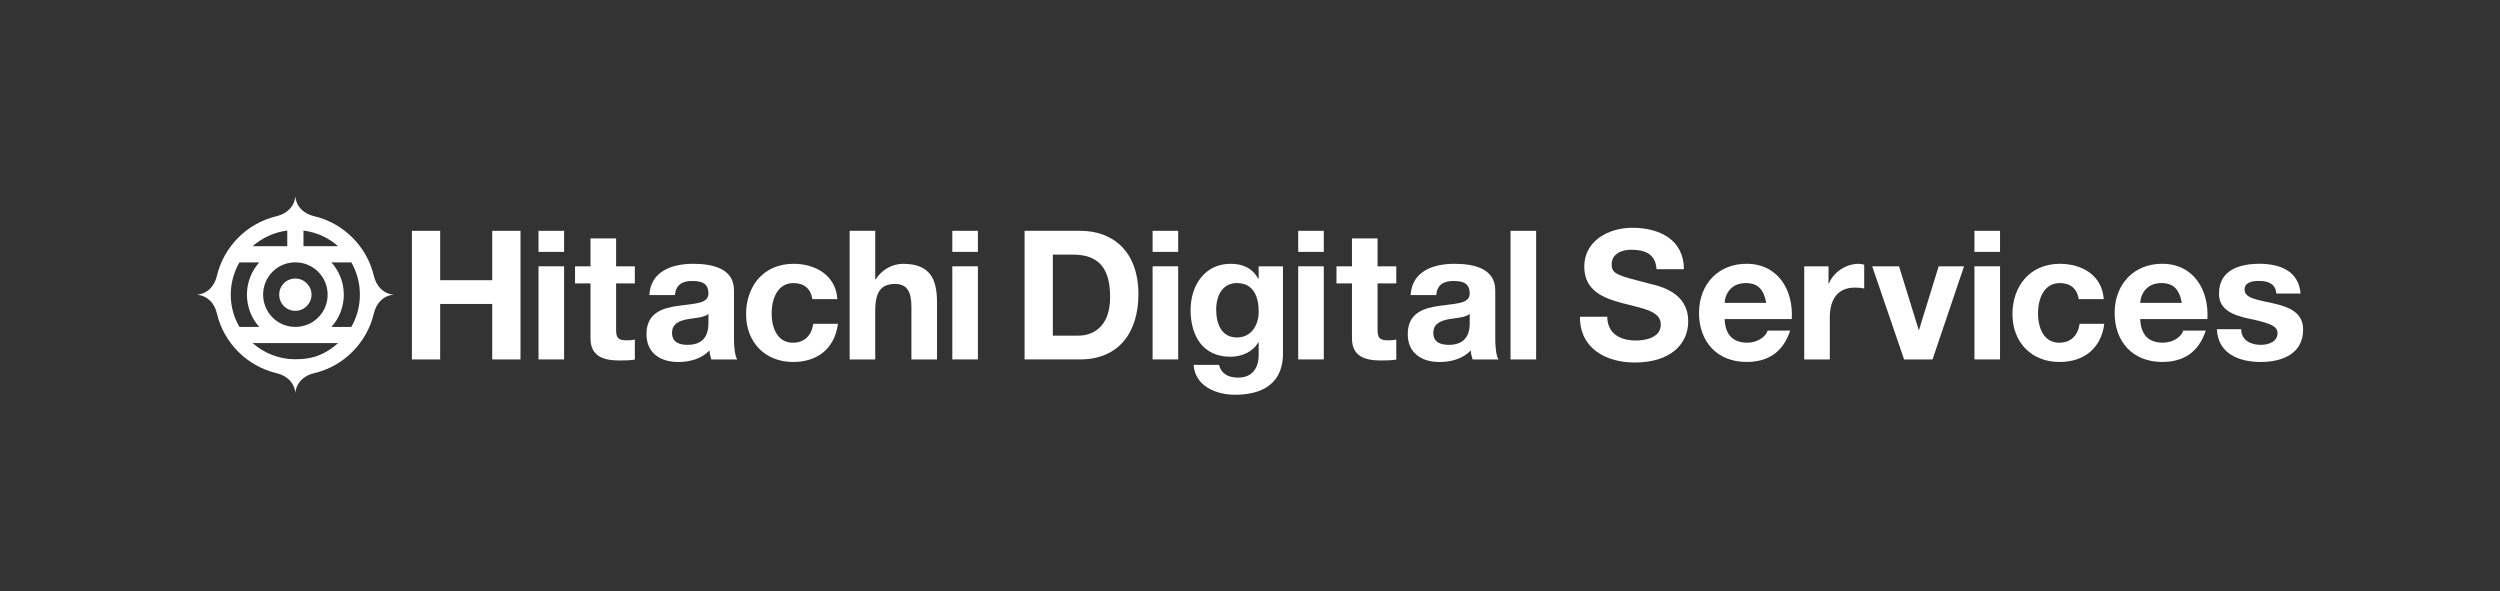 <?xml version="1.0" encoding="UTF-8"?><svg id="Layer_1" xmlns="http://www.w3.org/2000/svg" viewBox="0 0 839.35 198.43"><rect x="0" y="0" width="839.35" height="198.43" fill="#333333" stroke="none"/><defs><style>.cls-1{fill:#fff;stroke-width:0px;}</style></defs><path class="cls-1" d="m117.96,109.77c1.81-3.19,2.87-6.87,2.87-10.83s-1.06-7.67-2.87-10.85h-6.69c2.56,2.9,4.16,6.66,4.16,10.85s-1.6,7.97-4.16,10.83h6.69Zm-30.91,0c-2.6-2.86-4.14-6.67-4.14-10.83s1.55-7.96,4.14-10.85h-6.66c-1.84,3.19-2.92,6.89-2.92,10.85s1.06,7.64,2.92,10.83h6.66Zm12.09-5.41c3.03,0,5.45-2.45,5.45-5.42s-2.42-5.42-5.45-5.42-5.4,2.4-5.4,5.42,2.4,5.42,5.4,5.42m0,16.26c6.62,0,10.53-2.05,14.37-5.43h-28.7c3.85,3.38,8.86,5.43,14.34,5.43m2.74-37.95h11.63c-3.2-2.85-7.22-4.69-11.63-5.26v5.26Zm-17.08,0h11.64v-5.26c-4.42.56-8.43,2.43-11.64,5.26m14.34,27.09c6.02,0,10.85-4.83,10.85-10.83s-4.83-10.85-10.85-10.85-10.81,4.86-10.81,10.85,4.83,10.83,10.81,10.83m6.26-37.19c9.95,2.33,17.79,10.17,20.13,20.1.77,3.38,3.14,5.97,6.68,6.27-3.54.29-5.91,2.87-6.68,6.25-2.35,9.94-10.18,17.81-20.13,20.12-3.38.77-5.94,3.14-6.26,6.68h.02c-.31-3.54-2.88-5.88-6.26-6.68-9.94-2.36-17.8-10.17-20.1-20.12-.79-3.39-3.14-5.93-6.69-6.25,3.56-.29,5.87-2.89,6.69-6.27,2.33-9.93,10.16-17.76,20.1-20.1,3.38-.82,5.95-3.17,6.24-6.68.3,3.51,2.88,5.89,6.26,6.68"/><polygon class="cls-1" points="138.29 77.5 147.78 77.5 147.78 94.07 165.26 94.07 165.26 77.5 174.75 77.5 174.75 120.68 165.26 120.68 165.26 102.05 147.78 102.05 147.78 120.68 138.29 120.68 138.29 77.5"/><path class="cls-1" d="m180.8,89.41h8.59v31.26h-8.59v-31.26Zm8.59-4.84h-8.59v-7.08h8.59v7.08Z"/><path class="cls-1" d="m206.85,89.41h6.29v5.74h-6.29v15.48c0,2.9.73,3.63,3.63,3.63.91,0,1.75-.06,2.66-.24v6.71c-1.45.24-3.33.3-5.02.3-5.26,0-9.86-1.21-9.86-7.44v-18.44h-5.2v-5.74h5.2v-9.37h8.59v9.37Z"/><path class="cls-1" d="m237.85,105.38c-1.45,1.27-4.47,1.33-7.14,1.81-2.66.54-5.08,1.45-5.08,4.6s2.48,3.99,5.26,3.99c6.71,0,6.96-5.32,6.96-7.2v-3.2Zm-19.84-6.35c.48-8.04,7.68-10.46,14.69-10.46,6.23,0,13.73,1.39,13.73,8.89v16.27c0,2.84.3,5.69,1.09,6.96h-8.71c-.3-.97-.54-2-.6-3.02-2.72,2.84-6.71,3.87-10.52,3.87-5.93,0-10.64-2.96-10.64-9.37,0-7.08,5.32-8.77,10.64-9.49,5.26-.79,10.16-.61,10.16-4.11,0-3.69-2.54-4.23-5.57-4.23-3.26,0-5.38,1.33-5.68,4.72h-8.59Z"/><path class="cls-1" d="m272.74,100.42c-.54-3.51-2.78-5.38-6.35-5.38-5.5,0-7.32,5.56-7.32,10.16s1.75,9.86,7.14,9.86c3.99,0,6.29-2.54,6.83-6.35h8.29c-1.09,8.29-6.83,12.82-15.06,12.82-9.43,0-15.78-6.65-15.78-16.03s5.8-16.93,15.96-16.93c7.38,0,14.15,3.87,14.69,11.85h-8.41Z"/><path class="cls-1" d="m285.26,77.5h8.59v16.27h.18c2.18-3.51,5.93-5.2,9.13-5.2,9.13,0,11.43,5.14,11.43,12.88v19.23h-8.59v-17.66c0-5.14-1.51-7.68-5.5-7.68-4.66,0-6.65,2.6-6.65,8.95v16.39h-8.59v-43.18Z"/><path class="cls-1" d="m319.73,89.41h8.59v31.26h-8.59v-31.26Zm8.59-4.84h-8.59v-7.08h8.59v7.08Z"/><path class="cls-1" d="m353.48,112.69h8.47c5.5,0,10.76-3.39,10.76-12.94,0-8.71-3.02-14.27-12.46-14.27h-6.77v27.21Zm-9.49-35.2h18.63c11.19,0,19.59,7.02,19.59,21.35,0,12.52-6.41,21.83-19.59,21.83h-18.63v-43.18Z"/><path class="cls-1" d="m386.97,89.41h8.59v31.26h-8.59v-31.26Zm8.59-4.84h-8.59v-7.08h8.59v7.08Z"/><path class="cls-1" d="m422.59,104.65c0-5.08-1.76-9.61-7.32-9.61-4.84,0-6.95,4.23-6.95,8.89s1.69,9.37,6.95,9.37c4.9,0,7.32-4.17,7.32-8.65m8.16,14.03c0,5.14-1.81,13.85-16.21,13.85-6.17,0-13.37-2.9-13.79-10.04h8.53c.78,3.2,3.39,4.29,6.41,4.29,4.78,0,6.95-3.27,6.89-7.74v-4.11h-.12c-1.87,3.27-5.62,4.84-9.37,4.84-9.37,0-13.36-7.14-13.36-15.72,0-8.1,4.66-15.48,13.42-15.48,4.11,0,7.26,1.39,9.31,5.02h.12v-4.17h8.16v29.27Z"/><path class="cls-1" d="m435.86,89.41h8.59v31.26h-8.59v-31.26Zm8.59-4.84h-8.59v-7.08h8.59v7.08Z"/><path class="cls-1" d="m462.5,89.41h6.29v5.74h-6.29v15.48c0,2.9.73,3.63,3.63,3.63.91,0,1.75-.06,2.66-.24v6.71c-1.45.24-3.33.3-5.02.3-5.26,0-9.86-1.21-9.86-7.44v-18.44h-5.2v-5.74h5.2v-9.37h8.59v9.37Z"/><path class="cls-1" d="m493.44,105.38c-1.45,1.27-4.47,1.33-7.14,1.81-2.66.54-5.08,1.45-5.08,4.6s2.48,3.99,5.26,3.99c6.71,0,6.96-5.32,6.96-7.2v-3.2Zm-19.84-6.35c.48-8.04,7.68-10.46,14.69-10.46,6.23,0,13.73,1.39,13.73,8.89v16.27c0,2.84.3,5.69,1.09,6.96h-8.71c-.3-.97-.54-2-.6-3.02-2.72,2.84-6.71,3.87-10.52,3.87-5.93,0-10.64-2.96-10.64-9.37,0-7.08,5.32-8.77,10.64-9.49,5.26-.79,10.16-.61,10.16-4.11,0-3.69-2.54-4.23-5.56-4.23-3.27,0-5.38,1.33-5.69,4.72h-8.59Z"/><rect class="cls-1" x="507.15" y="77.5" width="8.59" height="43.18"/><path class="cls-1" d="m539.63,106.34c0,5.74,4.47,7.98,9.56,7.98,3.33,0,8.41-.97,8.41-5.38,0-4.66-6.47-5.44-12.82-7.14-6.41-1.69-12.88-4.17-12.88-12.27,0-8.83,8.35-13.06,16.15-13.06,9.01,0,17.3,3.93,17.3,13.91h-9.19c-.3-5.2-3.99-6.53-8.53-6.53-3.03,0-6.53,1.27-6.53,4.9,0,3.33,2.06,3.75,12.88,6.53,3.15.78,12.82,2.78,12.82,12.58,0,7.92-6.23,13.85-17.96,13.85-9.56,0-18.5-4.72-18.38-15.36h9.19Z"/><path class="cls-1" d="m592.99,101.69c-.79-4.35-2.66-6.65-6.83-6.65-5.44,0-7.02,4.23-7.14,6.65h13.97Zm-13.97,5.44c.24,5.44,2.9,7.92,7.68,7.92,3.45,0,6.23-2.12,6.77-4.05h7.56c-2.42,7.38-7.56,10.52-14.64,10.52-9.86,0-15.96-6.77-15.96-16.45s6.47-16.51,15.96-16.51c10.64,0,15.78,8.95,15.18,18.57h-22.56Z"/><path class="cls-1" d="m605.75,89.41h8.16v5.81h.12c1.57-3.93,5.81-6.65,9.98-6.65.61,0,1.33.12,1.88.3v7.98c-.79-.18-2.06-.3-3.08-.3-6.29,0-8.47,4.54-8.47,10.04v14.09h-8.59v-31.26Z"/><polygon class="cls-1" points="648.83 120.68 639.28 120.68 628.57 89.41 637.58 89.41 644.18 110.76 644.3 110.76 650.89 89.41 659.41 89.41 648.83 120.68"/><path class="cls-1" d="m662.9,89.41h8.59v31.26h-8.59v-31.26Zm8.59-4.84h-8.59v-7.08h8.59v7.08Z"/><path class="cls-1" d="m697.91,100.42c-.54-3.51-2.78-5.38-6.35-5.38-5.5,0-7.32,5.56-7.32,10.16s1.75,9.86,7.14,9.86c3.99,0,6.29-2.54,6.83-6.35h8.29c-1.09,8.29-6.83,12.82-15.06,12.82-9.43,0-15.78-6.65-15.78-16.03s5.8-16.93,15.96-16.93c7.38,0,14.15,3.87,14.69,11.85h-8.41Z"/><path class="cls-1" d="m732.52,101.69c-.79-4.35-2.66-6.65-6.83-6.65-5.44,0-7.02,4.23-7.14,6.65h13.97Zm-13.97,5.44c.24,5.44,2.9,7.92,7.68,7.92,3.45,0,6.23-2.12,6.77-4.05h7.56c-2.42,7.38-7.56,10.52-14.63,10.52-9.86,0-15.96-6.77-15.96-16.45s6.47-16.51,15.96-16.51c10.64,0,15.78,8.95,15.18,18.57h-22.56Z"/><path class="cls-1" d="m752.45,110.52c.06,3.75,3.2,5.26,6.59,5.26,2.48,0,5.62-.97,5.62-3.99,0-2.6-3.57-3.51-9.74-4.84-4.96-1.09-9.92-2.84-9.92-8.35,0-7.98,6.89-10.04,13.61-10.04s13.12,2.3,13.79,9.98h-8.16c-.24-3.33-2.78-4.23-5.87-4.23-1.93,0-4.78.36-4.78,2.9,0,3.08,4.84,3.51,9.74,4.66,5.02,1.15,9.92,2.96,9.92,8.77,0,8.23-7.14,10.89-14.27,10.89s-14.33-2.72-14.69-11.01h8.16Z"/></svg>